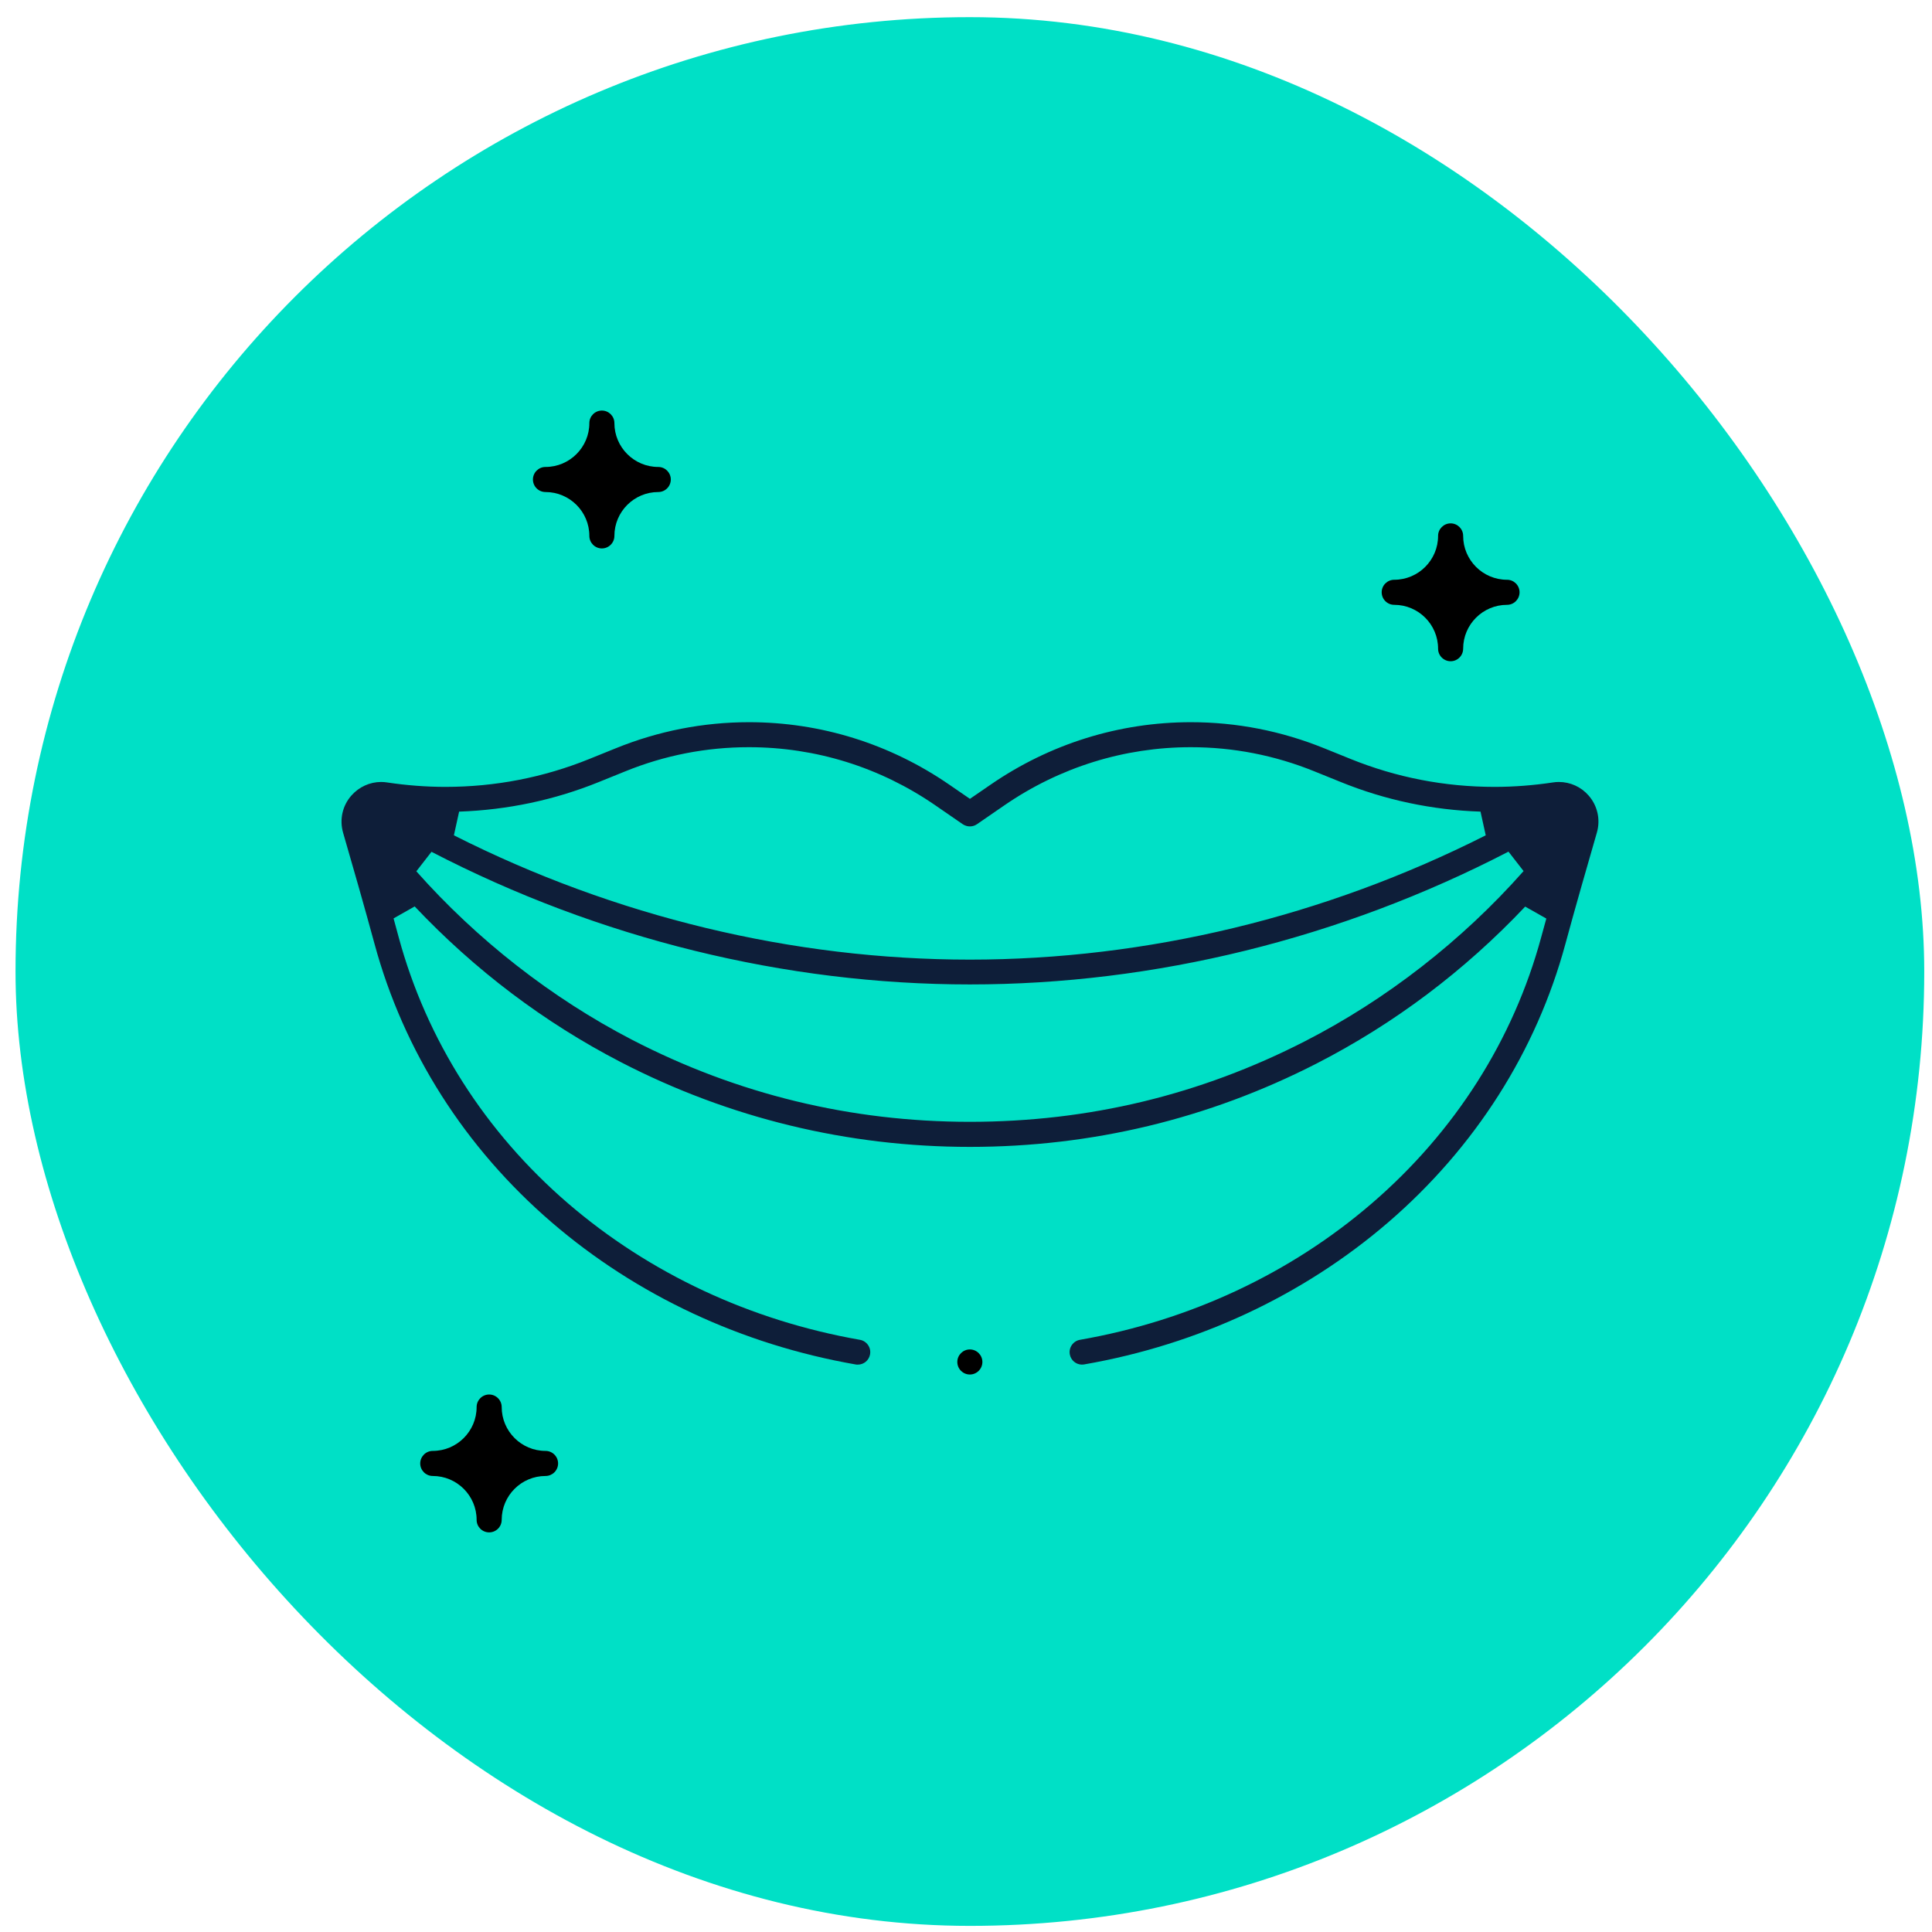<svg width="83" height="83" viewBox="0 0 83 83" fill="none" xmlns="http://www.w3.org/2000/svg">
<rect x="0.667" y="0.737" width="82" height="82" rx="41" fill="#00E0C6"/>
<g clip-path="url(#clip0_8488_1445)">
<path d="M46.488 58.625C46.225 58.625 46.004 58.439 45.959 58.18C45.935 58.038 45.966 57.897 46.049 57.78C46.132 57.662 46.256 57.583 46.398 57.559C51.102 56.737 55.438 54.711 58.934 51.698C62.499 48.629 65.016 44.674 66.21 40.266C66.279 40.007 66.355 39.738 66.431 39.462L65.523 38.948C62.907 41.716 59.887 43.987 56.549 45.696C51.913 48.067 46.909 49.271 41.669 49.271C36.43 49.271 31.332 48.043 26.658 45.623C23.372 43.922 20.397 41.671 17.815 38.941L16.908 39.455C16.983 39.735 17.059 40.007 17.128 40.266C18.323 44.674 20.839 48.629 24.404 51.698C27.904 54.708 32.239 56.734 36.941 57.559C37.082 57.583 37.206 57.662 37.289 57.78C37.372 57.897 37.403 58.038 37.379 58.18C37.334 58.439 37.113 58.625 36.851 58.625C36.82 58.625 36.789 58.625 36.758 58.618C31.863 57.762 27.349 55.653 23.704 52.516C19.973 49.306 17.343 45.167 16.09 40.549C15.679 39.034 15.13 37.115 14.74 35.776C14.578 35.213 14.709 34.616 15.095 34.178C15.42 33.808 15.886 33.594 16.373 33.594C16.459 33.594 16.549 33.601 16.635 33.615C17.46 33.739 18.302 33.805 19.137 33.805C21.274 33.805 23.355 33.401 25.323 32.604L26.458 32.145C28.287 31.403 30.213 31.026 32.177 31.026C35.26 31.026 38.235 31.955 40.786 33.712L41.669 34.319L42.553 33.712C45.103 31.955 48.082 31.026 51.164 31.026C53.129 31.026 55.051 31.403 56.884 32.145L58.019 32.604C59.987 33.401 62.068 33.805 64.205 33.805C65.04 33.805 65.882 33.739 66.707 33.615C66.793 33.601 66.88 33.594 66.969 33.594C67.459 33.594 67.925 33.805 68.246 34.174C68.633 34.613 68.764 35.213 68.602 35.772C68.212 37.118 67.66 39.038 67.252 40.546C66.003 45.164 63.369 49.299 59.638 52.513C55.993 55.65 51.479 57.762 46.584 58.615C46.553 58.622 46.522 58.622 46.491 58.622L46.488 58.625ZM17.884 37.429C20.497 40.377 23.7 42.879 27.148 44.667C31.666 47.007 36.55 48.194 41.666 48.194C46.781 48.194 51.575 47.031 56.055 44.736C59.555 42.945 62.807 40.415 65.454 37.422L64.805 36.587C57.605 40.318 49.604 42.292 41.669 42.292C33.734 42.292 25.726 40.322 18.537 36.594L17.888 37.429H17.884ZM32.17 32.1C30.345 32.1 28.557 32.448 26.858 33.139L25.723 33.598C23.818 34.371 21.799 34.795 19.724 34.868L19.5 35.886C26.406 39.379 34.072 41.226 41.666 41.226C49.259 41.226 56.915 39.379 63.828 35.886L63.604 34.868C61.53 34.799 59.51 34.371 57.605 33.598L56.47 33.139C54.768 32.448 52.98 32.1 51.158 32.1C48.293 32.1 45.528 32.963 43.157 34.592L41.969 35.41C41.88 35.472 41.773 35.503 41.666 35.503C41.559 35.503 41.452 35.469 41.362 35.41L40.175 34.592C37.803 32.959 35.039 32.1 32.174 32.1H32.17Z" fill="#0E1E39"/>
<path d="M62.32 28.407C62.023 28.407 61.781 28.165 61.781 27.868C61.781 26.829 60.936 25.984 59.897 25.984C59.6 25.984 59.358 25.742 59.358 25.445C59.358 25.148 59.6 24.907 59.897 24.907C60.936 24.907 61.781 24.061 61.781 23.022C61.781 22.726 62.023 22.484 62.32 22.484C62.617 22.484 62.858 22.726 62.858 23.022C62.858 24.061 63.704 24.907 64.743 24.907C65.04 24.907 65.281 25.148 65.281 25.445C65.281 25.742 65.04 25.984 64.743 25.984C63.704 25.984 62.858 26.829 62.858 27.868C62.858 28.165 62.617 28.407 62.32 28.407Z" fill="black"/>
<path d="M21.014 65.832C20.717 65.832 20.476 65.591 20.476 65.294C20.476 64.255 19.63 63.409 18.591 63.409C18.294 63.409 18.053 63.167 18.053 62.871C18.053 62.574 18.294 62.332 18.591 62.332C19.63 62.332 20.476 61.487 20.476 60.448C20.476 60.151 20.717 59.909 21.014 59.909C21.311 59.909 21.553 60.151 21.553 60.448C21.553 61.487 22.398 62.332 23.437 62.332C23.734 62.332 23.976 62.574 23.976 62.871C23.976 63.167 23.734 63.409 23.437 63.409C22.398 63.409 21.553 64.255 21.553 65.294C21.553 65.591 21.311 65.832 21.014 65.832Z" fill="black"/>
<path d="M25.857 23.561C25.56 23.561 25.319 23.319 25.319 23.022C25.319 21.983 24.473 21.138 23.434 21.138C23.137 21.138 22.895 20.896 22.895 20.599C22.895 20.303 23.137 20.061 23.434 20.061C24.473 20.061 25.319 19.215 25.319 18.176C25.319 17.88 25.56 17.638 25.857 17.638C26.154 17.638 26.395 17.88 26.395 18.176C26.395 19.215 27.241 20.061 28.28 20.061C28.577 20.061 28.818 20.303 28.818 20.599C28.818 20.896 28.577 21.138 28.28 21.138C27.241 21.138 26.395 21.983 26.395 23.022C26.395 23.319 26.154 23.561 25.857 23.561Z" fill="black"/>
<path d="M41.665 59.05C41.369 59.05 41.127 58.808 41.127 58.511C41.127 58.215 41.369 57.973 41.665 57.973C41.962 57.973 42.204 58.215 42.204 58.511C42.204 58.808 41.962 59.05 41.665 59.05Z" fill="black"/>
</g>
<defs>
<clipPath id="clip0_8488_1445">
<rect width="54" height="48.191" fill="white" transform="translate(14.667 17.641)"/>
</clipPath>
</defs>
</svg>

